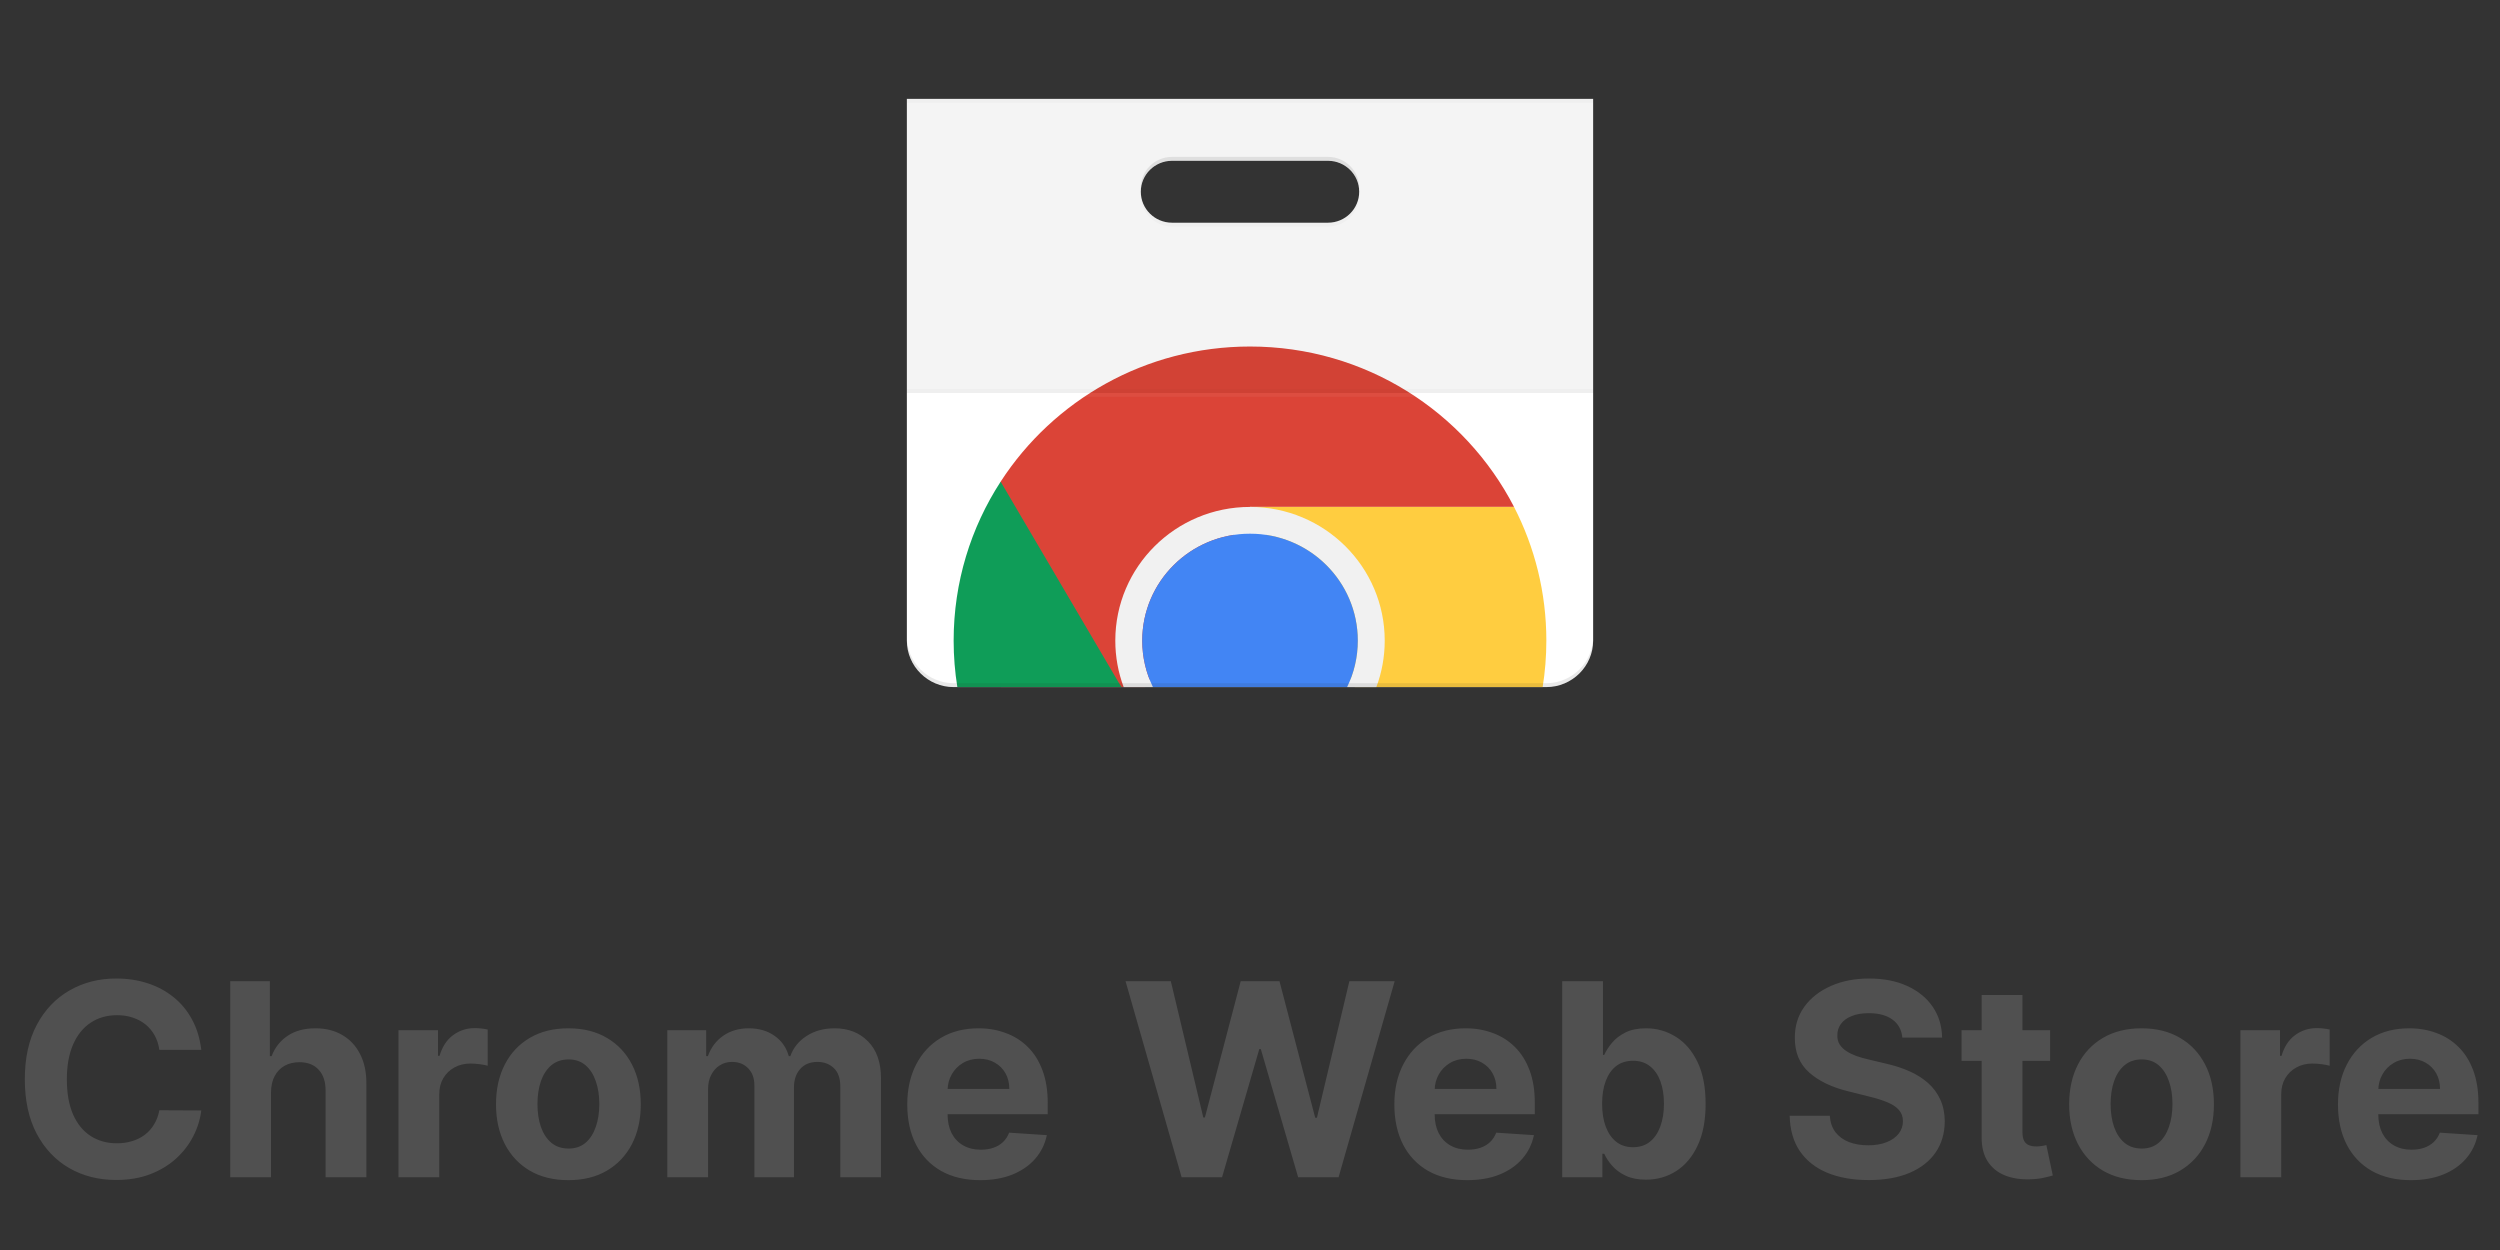 <svg width="204" height="102" viewBox="0 0 204 102" fill="none" xmlns="http://www.w3.org/2000/svg">
<rect x="0" y="0" width="204" height="102" fill="#333333" stroke="none"/>
<path d="M108.363 18.173H95.637C94.23 18.173 93.09 17.042 93.09 15.646C93.09 14.252 94.23 13.121 95.637 13.121H108.363C109.77 13.121 110.91 14.252 110.91 15.646C110.91 17.042 109.77 18.173 108.363 18.173ZM74 8.066V52.277C74 54.36 75.719 56.066 77.818 56.066H126.182C128.281 56.066 130 54.36 130 52.277V8.066H74Z" fill="white"/>
<path d="M102.001 28.276C93.465 28.276 85.963 32.664 81.66 39.292V56.063H93.45L102.001 41.363H123.545C119.541 33.596 111.395 28.276 102.001 28.276Z" fill="#DB4437"/>
<path d="M81.653 39.303C79.227 43.044 77.817 47.497 77.817 52.277C77.817 53.566 77.921 54.832 78.119 56.066H91.502L81.653 39.303Z" fill="#0F9D58"/>
<path d="M126.182 52.277C126.182 48.349 125.231 44.64 123.545 41.365H102.001L110.552 56.066H125.88C126.079 54.832 126.182 53.566 126.182 52.277Z" fill="#FFCD40"/>
<path d="M102.001 41.365C95.929 41.365 91.009 46.251 91.009 52.277C91.009 53.611 91.25 54.887 91.691 56.066H94.076C93.518 54.92 93.206 53.633 93.206 52.277C93.206 47.454 97.144 43.548 102.001 43.548C106.858 43.548 110.796 47.454 110.796 52.277C110.796 53.636 110.484 54.92 109.925 56.066H112.311C112.751 54.885 112.993 53.608 112.993 52.277C112.993 46.251 108.071 41.365 102.001 41.365Z" fill="#F1F1F1"/>
<path d="M102.001 43.548C97.144 43.548 93.206 47.455 93.206 52.277C93.206 53.636 93.518 54.92 94.077 56.066H109.926C110.484 54.92 110.796 53.633 110.796 52.277C110.794 47.455 106.858 43.548 102.001 43.548Z" fill="#4285F4"/>
<path opacity="0.05" d="M74 8.066V32.067H130V8.066H74ZM108.363 18.173H95.637C94.23 18.173 93.09 17.042 93.09 15.646C93.09 14.252 94.23 13.121 95.637 13.121H108.366C109.772 13.121 110.912 14.252 110.912 15.646C110.91 17.042 109.77 18.173 108.363 18.173Z" fill="#212121"/>
<path opacity="0.02" d="M130 31.75H74V32.067H130V31.75Z" fill="#212121"/>
<path opacity="0.05" d="M130 32.067H74V32.384H130V32.067Z" fill="white"/>
<path opacity="0.02" d="M74 8.066V8.383H130V8.066H74ZM108.363 18.173H95.637C94.286 18.173 93.181 17.125 93.1 15.806C93.093 15.858 93.09 15.911 93.09 15.963C93.09 17.359 94.23 18.488 95.637 18.488H108.363C109.77 18.488 110.91 17.359 110.91 15.963C110.91 15.911 110.907 15.858 110.9 15.806C110.819 17.122 109.717 18.173 108.363 18.173Z" fill="#212121"/>
<path opacity="0.1" d="M126.182 55.749H77.818C75.719 55.749 74 54.045 74 51.96V52.277C74 54.36 75.719 56.066 77.818 56.066H126.182C128.281 56.066 130 54.36 130 52.277V51.96C130 54.045 128.281 55.749 126.182 55.749ZM95.637 13.118H108.363C109.714 13.118 110.819 14.167 110.9 15.486C110.902 15.434 110.91 15.381 110.91 15.329C110.91 13.933 109.77 12.801 108.363 12.801H95.637C94.23 12.801 93.09 13.933 93.09 15.329C93.09 15.381 93.093 15.434 93.1 15.486C93.181 14.167 94.283 13.118 95.637 13.118Z" fill="#231F20"/>
<path d="M16.424 85.668H13.002C12.94 85.225 12.812 84.832 12.619 84.488C12.426 84.139 12.179 83.842 11.877 83.597C11.575 83.352 11.226 83.165 10.83 83.035C10.44 82.904 10.015 82.839 9.557 82.839C8.729 82.839 8.007 83.045 7.393 83.457C6.778 83.863 6.301 84.457 5.963 85.238C5.624 86.014 5.455 86.957 5.455 88.066C5.455 89.207 5.624 90.165 5.963 90.941C6.307 91.717 6.786 92.303 7.4 92.699C8.015 93.095 8.726 93.293 9.533 93.293C9.986 93.293 10.406 93.233 10.791 93.113C11.182 92.993 11.528 92.819 11.83 92.589C12.132 92.355 12.382 92.071 12.58 91.738C12.783 91.404 12.924 91.024 13.002 90.597L16.424 90.613C16.335 91.347 16.114 92.055 15.76 92.738C15.411 93.415 14.94 94.022 14.346 94.558C13.757 95.089 13.054 95.511 12.236 95.824C11.424 96.131 10.505 96.285 9.479 96.285C8.051 96.285 6.775 95.962 5.65 95.316C4.531 94.67 3.645 93.735 2.994 92.511C2.348 91.287 2.025 89.805 2.025 88.066C2.025 86.321 2.354 84.837 3.01 83.613C3.666 82.389 4.557 81.457 5.682 80.816C6.807 80.17 8.072 79.847 9.479 79.847C10.406 79.847 11.265 79.977 12.057 80.238C12.854 80.498 13.559 80.878 14.174 81.378C14.788 81.873 15.288 82.48 15.674 83.199C16.064 83.918 16.314 84.74 16.424 85.668ZM22.115 89.128V96.066H18.787V80.066H22.021V86.183H22.162C22.433 85.475 22.87 84.92 23.475 84.519C24.079 84.113 24.837 83.91 25.748 83.91C26.581 83.91 27.308 84.092 27.928 84.457C28.553 84.816 29.037 85.334 29.381 86.011C29.73 86.683 29.902 87.488 29.896 88.425V96.066H26.568V89.019C26.574 88.279 26.386 87.704 26.006 87.293C25.631 86.881 25.105 86.675 24.428 86.675C23.975 86.675 23.574 86.772 23.225 86.964C22.881 87.157 22.61 87.438 22.412 87.808C22.219 88.173 22.12 88.613 22.115 89.128ZM32.516 96.066V84.066H35.742V86.16H35.867C36.086 85.415 36.453 84.852 36.969 84.472C37.484 84.087 38.078 83.894 38.75 83.894C38.917 83.894 39.096 83.904 39.289 83.925C39.482 83.946 39.651 83.975 39.797 84.011V86.964C39.641 86.918 39.425 86.876 39.148 86.839C38.872 86.803 38.62 86.785 38.391 86.785C37.901 86.785 37.464 86.891 37.078 87.105C36.698 87.313 36.396 87.605 36.172 87.98C35.953 88.355 35.844 88.787 35.844 89.277V96.066H32.516ZM46.381 96.3C45.167 96.3 44.118 96.043 43.232 95.527C42.352 95.006 41.672 94.282 41.193 93.355C40.714 92.423 40.475 91.342 40.475 90.113C40.475 88.873 40.714 87.79 41.193 86.863C41.672 85.93 42.352 85.207 43.232 84.691C44.118 84.17 45.167 83.91 46.381 83.91C47.594 83.91 48.641 84.17 49.522 84.691C50.407 85.207 51.089 85.93 51.568 86.863C52.047 87.79 52.287 88.873 52.287 90.113C52.287 91.342 52.047 92.423 51.568 93.355C51.089 94.282 50.407 95.006 49.522 95.527C48.641 96.043 47.594 96.3 46.381 96.3ZM46.397 93.722C46.949 93.722 47.41 93.566 47.779 93.253C48.149 92.936 48.428 92.503 48.615 91.957C48.808 91.41 48.904 90.787 48.904 90.089C48.904 89.391 48.808 88.769 48.615 88.222C48.428 87.675 48.149 87.243 47.779 86.925C47.41 86.608 46.949 86.449 46.397 86.449C45.839 86.449 45.37 86.608 44.99 86.925C44.615 87.243 44.331 87.675 44.139 88.222C43.951 88.769 43.857 89.391 43.857 90.089C43.857 90.787 43.951 91.41 44.139 91.957C44.331 92.503 44.615 92.936 44.99 93.253C45.37 93.566 45.839 93.722 46.397 93.722ZM54.451 96.066V84.066H57.623V86.183H57.764C58.014 85.48 58.43 84.925 59.014 84.519C59.597 84.113 60.295 83.91 61.107 83.91C61.93 83.91 62.631 84.115 63.209 84.527C63.787 84.933 64.172 85.485 64.365 86.183H64.49C64.735 85.496 65.178 84.946 65.818 84.535C66.464 84.118 67.227 83.91 68.107 83.91C69.227 83.91 70.136 84.266 70.834 84.98C71.537 85.688 71.889 86.694 71.889 87.996V96.066H68.568V88.652C68.568 87.985 68.391 87.485 68.037 87.152C67.683 86.819 67.24 86.652 66.709 86.652C66.105 86.652 65.633 86.845 65.295 87.23C64.956 87.61 64.787 88.113 64.787 88.738V96.066H61.56V88.582C61.56 87.993 61.391 87.524 61.053 87.175C60.719 86.826 60.279 86.652 59.732 86.652C59.363 86.652 59.029 86.746 58.732 86.933C58.441 87.115 58.209 87.373 58.037 87.707C57.865 88.035 57.779 88.42 57.779 88.863V96.066H54.451ZM79.986 96.3C78.752 96.3 77.689 96.05 76.799 95.55C75.913 95.045 75.231 94.332 74.752 93.41C74.273 92.483 74.033 91.386 74.033 90.121C74.033 88.886 74.273 87.803 74.752 86.871C75.231 85.938 75.906 85.212 76.775 84.691C77.65 84.17 78.676 83.91 79.853 83.91C80.645 83.91 81.382 84.037 82.064 84.293C82.752 84.543 83.351 84.92 83.861 85.425C84.377 85.93 84.778 86.566 85.064 87.332C85.351 88.092 85.494 88.983 85.494 90.003V90.918H75.361V88.855H82.361C82.361 88.376 82.257 87.951 82.049 87.582C81.841 87.212 81.551 86.923 81.182 86.714C80.817 86.501 80.393 86.394 79.908 86.394C79.403 86.394 78.955 86.511 78.564 86.746C78.179 86.975 77.877 87.285 77.658 87.675C77.439 88.061 77.328 88.49 77.322 88.964V90.925C77.322 91.519 77.432 92.032 77.65 92.464C77.874 92.897 78.189 93.23 78.596 93.464C79.002 93.699 79.484 93.816 80.041 93.816C80.411 93.816 80.749 93.764 81.057 93.66C81.364 93.555 81.627 93.399 81.846 93.191C82.064 92.983 82.231 92.727 82.346 92.425L85.424 92.628C85.268 93.368 84.947 94.014 84.463 94.566C83.984 95.113 83.364 95.54 82.603 95.847C81.848 96.149 80.976 96.3 79.986 96.3ZM96.422 96.066L91.844 80.066H95.539L98.188 91.183H98.32L101.242 80.066H104.406L107.32 91.207H107.461L110.109 80.066H113.805L109.227 96.066H105.93L102.883 85.605H102.758L99.719 96.066H96.422ZM119.732 96.3C118.498 96.3 117.436 96.05 116.545 95.55C115.66 95.045 114.977 94.332 114.498 93.41C114.019 92.483 113.779 91.386 113.779 90.121C113.779 88.886 114.019 87.803 114.498 86.871C114.977 85.938 115.652 85.212 116.521 84.691C117.396 84.17 118.423 83.91 119.6 83.91C120.391 83.91 121.128 84.037 121.811 84.293C122.498 84.543 123.097 84.92 123.607 85.425C124.123 85.93 124.524 86.566 124.811 87.332C125.097 88.092 125.24 88.983 125.24 90.003V90.918H115.107V88.855H122.107C122.107 88.376 122.003 87.951 121.795 87.582C121.587 87.212 121.298 86.923 120.928 86.714C120.563 86.501 120.139 86.394 119.654 86.394C119.149 86.394 118.701 86.511 118.311 86.746C117.925 86.975 117.623 87.285 117.404 87.675C117.186 88.061 117.074 88.49 117.068 88.964V90.925C117.068 91.519 117.178 92.032 117.396 92.464C117.62 92.897 117.936 93.23 118.342 93.464C118.748 93.699 119.23 93.816 119.787 93.816C120.157 93.816 120.495 93.764 120.803 93.66C121.11 93.555 121.373 93.399 121.592 93.191C121.811 92.983 121.977 92.727 122.092 92.425L125.17 92.628C125.014 93.368 124.693 94.014 124.209 94.566C123.73 95.113 123.11 95.54 122.35 95.847C121.594 96.149 120.722 96.3 119.732 96.3ZM127.475 96.066V80.066H130.803V86.082H130.904C131.05 85.759 131.261 85.43 131.537 85.097C131.818 84.759 132.183 84.477 132.631 84.253C133.084 84.024 133.646 83.91 134.318 83.91C135.193 83.91 136.001 84.139 136.74 84.597C137.48 85.05 138.071 85.735 138.514 86.652C138.956 87.563 139.178 88.707 139.178 90.082C139.178 91.42 138.962 92.55 138.529 93.472C138.102 94.389 137.519 95.084 136.779 95.558C136.045 96.027 135.222 96.261 134.311 96.261C133.665 96.261 133.115 96.154 132.662 95.941C132.214 95.727 131.847 95.459 131.561 95.136C131.274 94.808 131.055 94.477 130.904 94.144H130.756V96.066H127.475ZM130.732 90.066C130.732 90.779 130.831 91.402 131.029 91.933C131.227 92.464 131.514 92.878 131.889 93.175C132.264 93.467 132.719 93.613 133.256 93.613C133.798 93.613 134.256 93.464 134.631 93.168C135.006 92.865 135.29 92.449 135.482 91.918C135.68 91.381 135.779 90.764 135.779 90.066C135.779 89.373 135.683 88.764 135.49 88.238C135.298 87.712 135.014 87.3 134.639 87.003C134.264 86.707 133.803 86.558 133.256 86.558C132.714 86.558 132.256 86.701 131.881 86.988C131.511 87.274 131.227 87.68 131.029 88.207C130.831 88.733 130.732 89.352 130.732 90.066ZM155.232 84.668C155.17 84.037 154.902 83.548 154.428 83.199C153.954 82.85 153.311 82.675 152.498 82.675C151.946 82.675 151.48 82.753 151.1 82.91C150.719 83.061 150.428 83.272 150.225 83.543C150.027 83.813 149.928 84.121 149.928 84.464C149.917 84.751 149.977 85.001 150.107 85.214C150.243 85.428 150.428 85.613 150.662 85.769C150.896 85.92 151.167 86.053 151.475 86.168C151.782 86.277 152.11 86.371 152.459 86.449L153.896 86.793C154.594 86.949 155.235 87.157 155.818 87.418C156.402 87.678 156.907 87.998 157.334 88.378C157.761 88.759 158.092 89.207 158.326 89.722C158.566 90.238 158.688 90.829 158.693 91.496C158.688 92.475 158.438 93.324 157.943 94.043C157.454 94.756 156.745 95.311 155.818 95.707C154.896 96.097 153.785 96.293 152.482 96.293C151.191 96.293 150.066 96.095 149.107 95.699C148.154 95.303 147.41 94.717 146.873 93.941C146.342 93.16 146.063 92.194 146.037 91.043H149.311C149.347 91.579 149.501 92.027 149.771 92.386C150.048 92.74 150.415 93.009 150.873 93.191C151.337 93.368 151.86 93.457 152.443 93.457C153.016 93.457 153.514 93.373 153.936 93.207C154.363 93.04 154.693 92.808 154.928 92.511C155.162 92.214 155.279 91.873 155.279 91.488C155.279 91.128 155.173 90.826 154.959 90.582C154.751 90.337 154.443 90.128 154.037 89.957C153.636 89.785 153.144 89.628 152.561 89.488L150.818 89.05C149.469 88.722 148.404 88.209 147.623 87.511C146.842 86.813 146.454 85.873 146.459 84.691C146.454 83.722 146.712 82.876 147.232 82.152C147.758 81.428 148.48 80.863 149.396 80.457C150.313 80.05 151.355 79.847 152.521 79.847C153.709 79.847 154.745 80.05 155.631 80.457C156.521 80.863 157.214 81.428 157.709 82.152C158.204 82.876 158.459 83.714 158.475 84.668H155.232ZM167.289 84.066V86.566H160.063V84.066H167.289ZM161.703 81.191H165.031V92.378C165.031 92.686 165.078 92.925 165.172 93.097C165.266 93.264 165.396 93.381 165.563 93.449C165.734 93.516 165.932 93.55 166.156 93.55C166.313 93.55 166.469 93.537 166.625 93.511C166.781 93.48 166.901 93.457 166.984 93.441L167.508 95.918C167.341 95.97 167.107 96.029 166.805 96.097C166.503 96.17 166.135 96.214 165.703 96.23C164.901 96.261 164.198 96.154 163.594 95.91C162.995 95.665 162.529 95.285 162.195 94.769C161.862 94.253 161.698 93.602 161.703 92.816V81.191ZM174.75 96.3C173.536 96.3 172.487 96.043 171.602 95.527C170.721 95.006 170.042 94.282 169.562 93.355C169.083 92.423 168.844 91.342 168.844 90.113C168.844 88.873 169.083 87.79 169.562 86.863C170.042 85.93 170.721 85.207 171.602 84.691C172.487 84.17 173.536 83.91 174.75 83.91C175.964 83.91 177.01 84.17 177.891 84.691C178.776 85.207 179.458 85.93 179.937 86.863C180.417 87.79 180.656 88.873 180.656 90.113C180.656 91.342 180.417 92.423 179.937 93.355C179.458 94.282 178.776 95.006 177.891 95.527C177.01 96.043 175.964 96.3 174.75 96.3ZM174.766 93.722C175.318 93.722 175.779 93.566 176.148 93.253C176.518 92.936 176.797 92.503 176.984 91.957C177.177 91.41 177.273 90.787 177.273 90.089C177.273 89.391 177.177 88.769 176.984 88.222C176.797 87.675 176.518 87.243 176.148 86.925C175.779 86.608 175.318 86.449 174.766 86.449C174.208 86.449 173.74 86.608 173.359 86.925C172.984 87.243 172.701 87.675 172.508 88.222C172.32 88.769 172.227 89.391 172.227 90.089C172.227 90.787 172.32 91.41 172.508 91.957C172.701 92.503 172.984 92.936 173.359 93.253C173.74 93.566 174.208 93.722 174.766 93.722ZM182.82 96.066V84.066H186.047V86.16H186.172C186.391 85.415 186.758 84.852 187.273 84.472C187.789 84.087 188.383 83.894 189.055 83.894C189.221 83.894 189.401 83.904 189.594 83.925C189.786 83.946 189.956 83.975 190.102 84.011V86.964C189.945 86.918 189.729 86.876 189.453 86.839C189.177 86.803 188.924 86.785 188.695 86.785C188.206 86.785 187.768 86.891 187.383 87.105C187.003 87.313 186.701 87.605 186.477 87.98C186.258 88.355 186.148 88.787 186.148 89.277V96.066H182.82ZM196.732 96.3C195.498 96.3 194.436 96.05 193.545 95.55C192.66 95.045 191.977 94.332 191.498 93.41C191.019 92.483 190.779 91.386 190.779 90.121C190.779 88.886 191.019 87.803 191.498 86.871C191.977 85.938 192.652 85.212 193.521 84.691C194.396 84.17 195.423 83.91 196.6 83.91C197.391 83.91 198.128 84.037 198.811 84.293C199.498 84.543 200.097 84.92 200.607 85.425C201.123 85.93 201.524 86.566 201.811 87.332C202.097 88.092 202.24 88.983 202.24 90.003V90.918H192.107V88.855H199.107C199.107 88.376 199.003 87.951 198.795 87.582C198.587 87.212 198.298 86.923 197.928 86.714C197.563 86.501 197.139 86.394 196.654 86.394C196.149 86.394 195.701 86.511 195.311 86.746C194.925 86.975 194.623 87.285 194.404 87.675C194.186 88.061 194.074 88.49 194.068 88.964V90.925C194.068 91.519 194.178 92.032 194.396 92.464C194.62 92.897 194.936 93.23 195.342 93.464C195.748 93.699 196.23 93.816 196.787 93.816C197.157 93.816 197.495 93.764 197.803 93.66C198.11 93.555 198.373 93.399 198.592 93.191C198.811 92.983 198.977 92.727 199.092 92.425L202.17 92.628C202.014 93.368 201.693 94.014 201.209 94.566C200.73 95.113 200.11 95.54 199.35 95.847C198.594 96.149 197.722 96.3 196.732 96.3Z" fill="#505050"/>
</svg>
